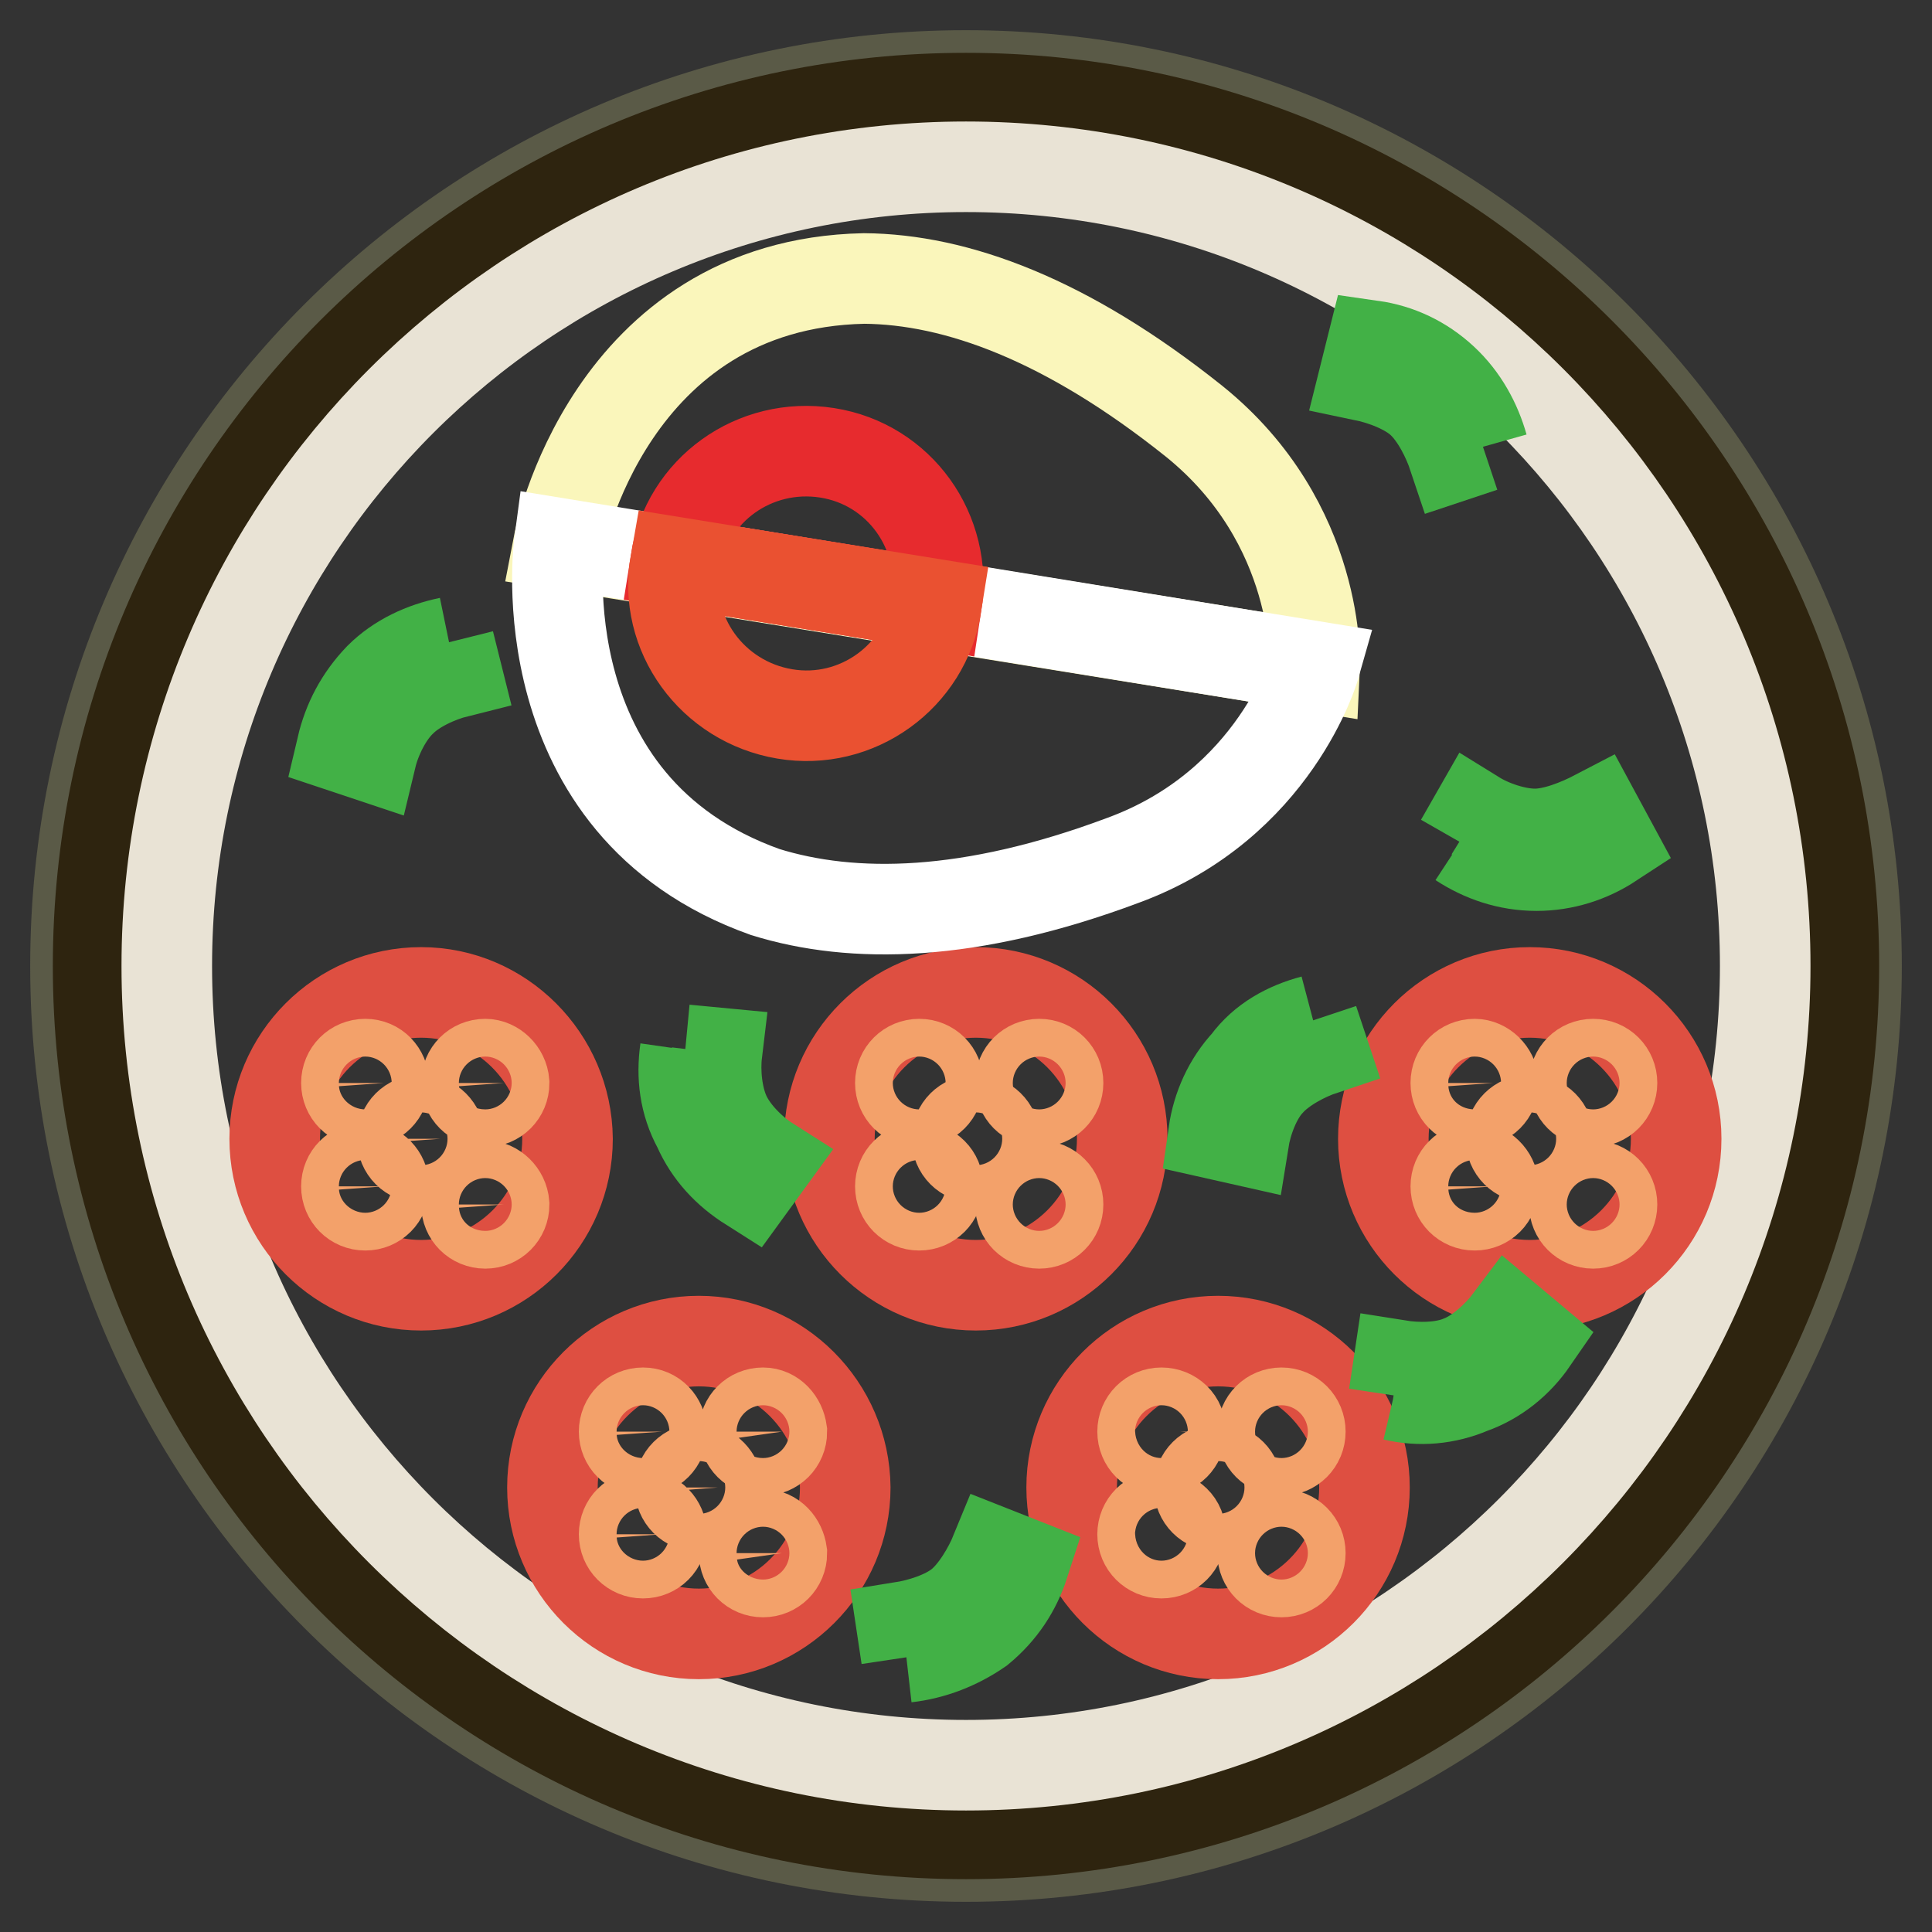 <?xml version="1.0" encoding="utf-8"?>
<!-- Svg Vector Icons : http://www.onlinewebfonts.com/icon -->
<!DOCTYPE svg PUBLIC "-//W3C//DTD SVG 1.1//EN" "http://www.w3.org/Graphics/SVG/1.1/DTD/svg11.dtd">
<svg version="1.1" xmlns="http://www.w3.org/2000/svg" xmlns:xlink="http://www.w3.org/1999/xlink" x="0px" y="0px" viewBox="0 0 256 256" enable-background="new 0 0 256 256" xml:space="preserve">
<rect x="0" y="0" width="256" height="256" fill="#333333" stroke="none"/>
<g> <path stroke-width="12" fill-opacity="0" stroke="#5a5a47"  d="M246,128c0,65.1-52.8,118-118,118c-65.2,0-118-52.8-118-118C10,62.8,62.9,10,128,10 C193.1,10,246,62.9,246,128"/> <path stroke-width="12" fill-opacity="0" stroke="#2e240f"  d="M243,128c0,63.5-51.5,115-115,115c-63.5,0-115-51.5-115-115S64.5,13,128,13C191.5,13,243,64.5,243,128"/> <path stroke-width="12" fill-opacity="0" stroke="#e9e3d5"  d="M233.9,128c0,58.4-47.5,105.9-105.9,105.9c-58.4,0-105.9-47.5-105.9-105.9C22.1,69.6,69.6,22.1,128,22.1 C186.6,22.1,233.9,69.6,233.9,128"/> <path stroke-width="12" fill-opacity="0" stroke="#de4f41"  d="M55.8,131.5c-10.7,0-19.4,8.7-19.4,19.4s8.7,19.4,19.4,19.4s19.4-8.7,19.4-19.4 C75.1,140.2,66.4,131.5,55.8,131.5"/> <path stroke-width="12" fill-opacity="0" stroke="#f3a16a"  d="M48.4,141c-1.4,0-2.5,1.1-2.5,2.5s1.1,2.5,2.5,2.5c1.4,0,2.5-1.1,2.5-2.5C50.8,142.1,49.8,141,48.4,141  M48.4,154.7c-1.4,0-2.5,1.1-2.5,2.5s1.1,2.5,2.5,2.5c1.4,0,2.5-1.1,2.5-2.5C50.8,155.8,49.8,154.7,48.4,154.7 M64.3,141 c-1.4,0-2.5,1.1-2.5,2.5s1.1,2.5,2.5,2.5c1.4,0,2.5-1.1,2.5-2.5C66.7,142.1,65.5,141,64.3,141 M55.8,148.4c-1.4,0-2.5,1.1-2.5,2.5 c0,1.4,1.1,2.5,2.5,2.5c1.4,0,2.5-1.1,2.5-2.5C58.2,149.5,57.1,148.4,55.8,148.4 M64.3,157.1c-1.4,0-2.5,1.1-2.5,2.5 c0,1.4,1.1,2.5,2.5,2.5c1.4,0,2.5-1.1,2.5-2.5C66.7,158.2,65.5,157.1,64.3,157.1"/> <path stroke-width="12" fill-opacity="0" stroke="#de4f41"  d="M92.6,177.7c-10.7,0-19.4,8.7-19.4,19.4c0,10.7,8.7,19.4,19.4,19.4c10.7,0,19.4-8.7,19.4-19.4 C111.9,186.4,103.2,177.7,92.6,177.7"/> <path stroke-width="12" fill-opacity="0" stroke="#f3a16a"  d="M85.2,187.2c-1.4,0-2.5,1.1-2.5,2.5c0,1.4,1.1,2.5,2.5,2.5s2.5-1.1,2.5-2.5 C87.6,188.3,86.6,187.2,85.2,187.2 M85.2,200.8c-1.4,0-2.5,1.1-2.5,2.5c0,1.4,1.1,2.5,2.5,2.5s2.5-1.1,2.5-2.5 C87.6,201.9,86.6,200.8,85.2,200.8 M101.1,187.2c-1.4,0-2.5,1.1-2.5,2.5c0,1.4,1.1,2.5,2.5,2.5s2.5-1.1,2.5-2.5 C103.4,188.3,102.4,187.2,101.1,187.2 M92.6,194.6c-1.4,0-2.5,1.1-2.5,2.5s1.1,2.5,2.5,2.5s2.5-1.1,2.5-2.5 C95,195.8,93.9,194.6,92.6,194.6 M101.1,203.3c-1.4,0-2.5,1.1-2.5,2.5s1.1,2.5,2.5,2.5s2.5-1.1,2.5-2.5 C103.4,204.4,102.4,203.3,101.1,203.3"/> <path stroke-width="12" fill-opacity="0" stroke="#de4f41"  d="M161.4,177.7c-10.7,0-19.4,8.7-19.4,19.4c0,10.7,8.7,19.4,19.4,19.4c10.7,0,19.4-8.7,19.4-19.4 C180.8,186.4,172.1,177.7,161.4,177.7"/> <path stroke-width="12" fill-opacity="0" stroke="#f3a16a"  d="M153.9,187.2c-1.4,0-2.5,1.1-2.5,2.5c0,1.4,1.1,2.5,2.5,2.5c1.4,0,2.5-1.1,2.5-2.5 C156.5,188.3,155.3,187.2,153.9,187.2 M153.9,200.8c-1.4,0-2.5,1.1-2.5,2.5c0,1.4,1.1,2.5,2.5,2.5c1.4,0,2.5-1.1,2.5-2.5 C156.5,201.9,155.3,200.8,153.9,200.8 M169.8,187.2c-1.4,0-2.5,1.1-2.5,2.5c0,1.4,1.1,2.5,2.5,2.5c1.4,0,2.5-1.1,2.5-2.5 C172.3,188.3,171.2,187.2,169.8,187.2 M161.4,194.6c-1.4,0-2.5,1.1-2.5,2.5s1.1,2.5,2.5,2.5c1.4,0,2.5-1.1,2.5-2.5 S162.8,194.6,161.4,194.6 M169.8,203.3c-1.4,0-2.5,1.1-2.5,2.5s1.1,2.5,2.5,2.5c1.4,0,2.5-1.1,2.5-2.5S171.2,203.3,169.8,203.3"/> <path stroke-width="12" fill-opacity="0" stroke="#de4f41"  d="M129.3,131.5c-10.7,0-19.4,8.7-19.4,19.4s8.7,19.4,19.4,19.4c10.7,0,19.4-8.7,19.4-19.4 S140,131.5,129.3,131.5"/> <path stroke-width="12" fill-opacity="0" stroke="#f3a16a"  d="M121.8,141c-1.4,0-2.5,1.1-2.5,2.5s1.1,2.5,2.5,2.5s2.5-1.1,2.5-2.5S123.2,141,121.8,141 M121.8,154.7 c-1.4,0-2.5,1.1-2.5,2.5s1.1,2.5,2.5,2.5s2.5-1.1,2.5-2.5S123.2,154.7,121.8,154.7 M137.7,141c-1.4,0-2.5,1.1-2.5,2.5 s1.1,2.5,2.5,2.5s2.5-1.1,2.5-2.5S139.1,141,137.7,141 M129.3,148.4c-1.4,0-2.5,1.1-2.5,2.5c0,1.4,1.1,2.5,2.5,2.5 c1.4,0,2.5-1.1,2.5-2.5C131.8,149.5,130.6,148.4,129.3,148.4 M137.7,157.1c-1.4,0-2.5,1.1-2.5,2.5c0,1.4,1.1,2.5,2.5,2.5 s2.5-1.1,2.5-2.5C140.2,158.2,139.1,157.1,137.7,157.1"/> <path stroke-width="12" fill-opacity="0" stroke="#de4f41"  d="M202.7,131.5c-10.7,0-19.4,8.7-19.4,19.4s8.7,19.4,19.4,19.4c10.7,0,19.4-8.7,19.4-19.4 S213.4,131.5,202.7,131.5"/> <path stroke-width="12" fill-opacity="0" stroke="#f3a16a"  d="M195.4,141c-1.4,0-2.5,1.1-2.5,2.5s1.1,2.5,2.5,2.5c1.4,0,2.5-1.1,2.5-2.5C197.8,142.1,196.6,141,195.4,141  M195.4,154.7c-1.4,0-2.5,1.1-2.5,2.5s1.1,2.5,2.5,2.5c1.4,0,2.5-1.1,2.5-2.5C197.8,155.8,196.6,154.7,195.4,154.7 M211.1,141 c-1.4,0-2.5,1.1-2.5,2.5s1.1,2.5,2.5,2.5s2.5-1.1,2.5-2.5S212.5,141,211.1,141 M202.7,148.4c-1.4,0-2.5,1.1-2.5,2.5 c0,1.4,1.1,2.5,2.5,2.5c1.4,0,2.5-1.1,2.5-2.5C205.2,149.5,204.1,148.4,202.7,148.4 M211.1,157.1c-1.4,0-2.5,1.1-2.5,2.5 c0,1.4,1.1,2.5,2.5,2.5s2.5-1.1,2.5-2.5C213.6,158.2,212.5,157.1,211.1,157.1"/> <path stroke-width="12" fill-opacity="0" stroke="#42b146"  d="M193.5,111.6l2-3.5c2.1,1.3,5.3,2.4,7.9,2.4c2.6,0,5.8-1.3,8.1-2.5l2,3.7c-2.9,1.9-6.3,3-9.9,3 C199.8,114.7,196.4,113.5,193.5,111.6 M59.5,85.1l1,4c-2.4,0.6-5.5,2-7.3,3.8c-1.9,1.8-3.4,4.9-4,7.4L45.3,99 c0.8-3.4,2.4-6.5,5-9.2C52.8,87.3,56.1,85.8,59.5,85.1 M196.5,59.2l-3.9,1.3c-0.8-2.4-2.3-5.4-4.2-7.2c-1.9-1.8-5.2-3-7.6-3.5l1-4 c3.5,0.5,6.7,2,9.4,4.5C193.9,52.8,195.6,56,196.5,59.2 M90.8,139.1l4.2,0.4c-0.3,2.5,0,5.8,1.1,8.2s3.5,4.8,5.7,6.2l-2.4,3.3 c-3-1.9-5.4-4.4-6.9-7.8C90.7,146.1,90.3,142.6,90.8,139.1 M184.7,184.9l0.6-4c2.5,0.4,5.8,0.4,8.2-0.6c2.4-0.9,5-3.3,6.5-5.3 l3.1,2.6c-2,2.9-4.8,5.2-8.2,6.4C191.6,185.4,188.1,185.7,184.7,184.9 M120.1,219.6l-0.6-4c2.5-0.4,5.7-1.4,7.7-3 c2-1.6,3.8-4.7,4.7-6.9l3.8,1.5c-1.1,3.4-3,6.3-5.9,8.7C126.9,217.9,123.6,219.2,120.1,219.6 M174,135.2l1.3,3.9 c-2.4,0.8-5.4,2.4-7.1,4.3c-1.8,1.9-3,5.2-3.4,7.7l-4-0.9c0.5-3.5,2-6.8,4.4-9.4C167.4,137.8,170.6,136.1,174,135.2"/> <path stroke-width="12" fill-opacity="0" stroke="#faf6bb"  d="M174.2,88.3c0,0,0.9-18.9-16-32.5c-16.9-13.5-31.5-18.8-43.7-18.9C80.6,37.6,74,72.1,74,72.1L174.2,88.3z" /> <path stroke-width="12" fill-opacity="0" stroke="#ffffff"  d="M174.2,88.3c0,0-5.2,18.3-25.4,25.7c-20.3,7.6-35.8,7.8-47.4,4.2C69.4,106.8,74.1,72,74.1,72L174.2,88.3z" /> <path stroke-width="12" fill-opacity="0" stroke="#e72b2e"  d="M124.1,80.1c1.5-9.6-4.9-18.6-14.5-20.1C100,58.5,91,64.9,89.5,74.5L124.1,80.1z"/> <path stroke-width="12" fill-opacity="0" stroke="#ea5131"  d="M124.1,80.1c-1.5,9.6-10.6,16.1-20.1,14.5C94.4,93,87.8,84,89.5,74.5L124.1,80.1z"/></g>
</svg>